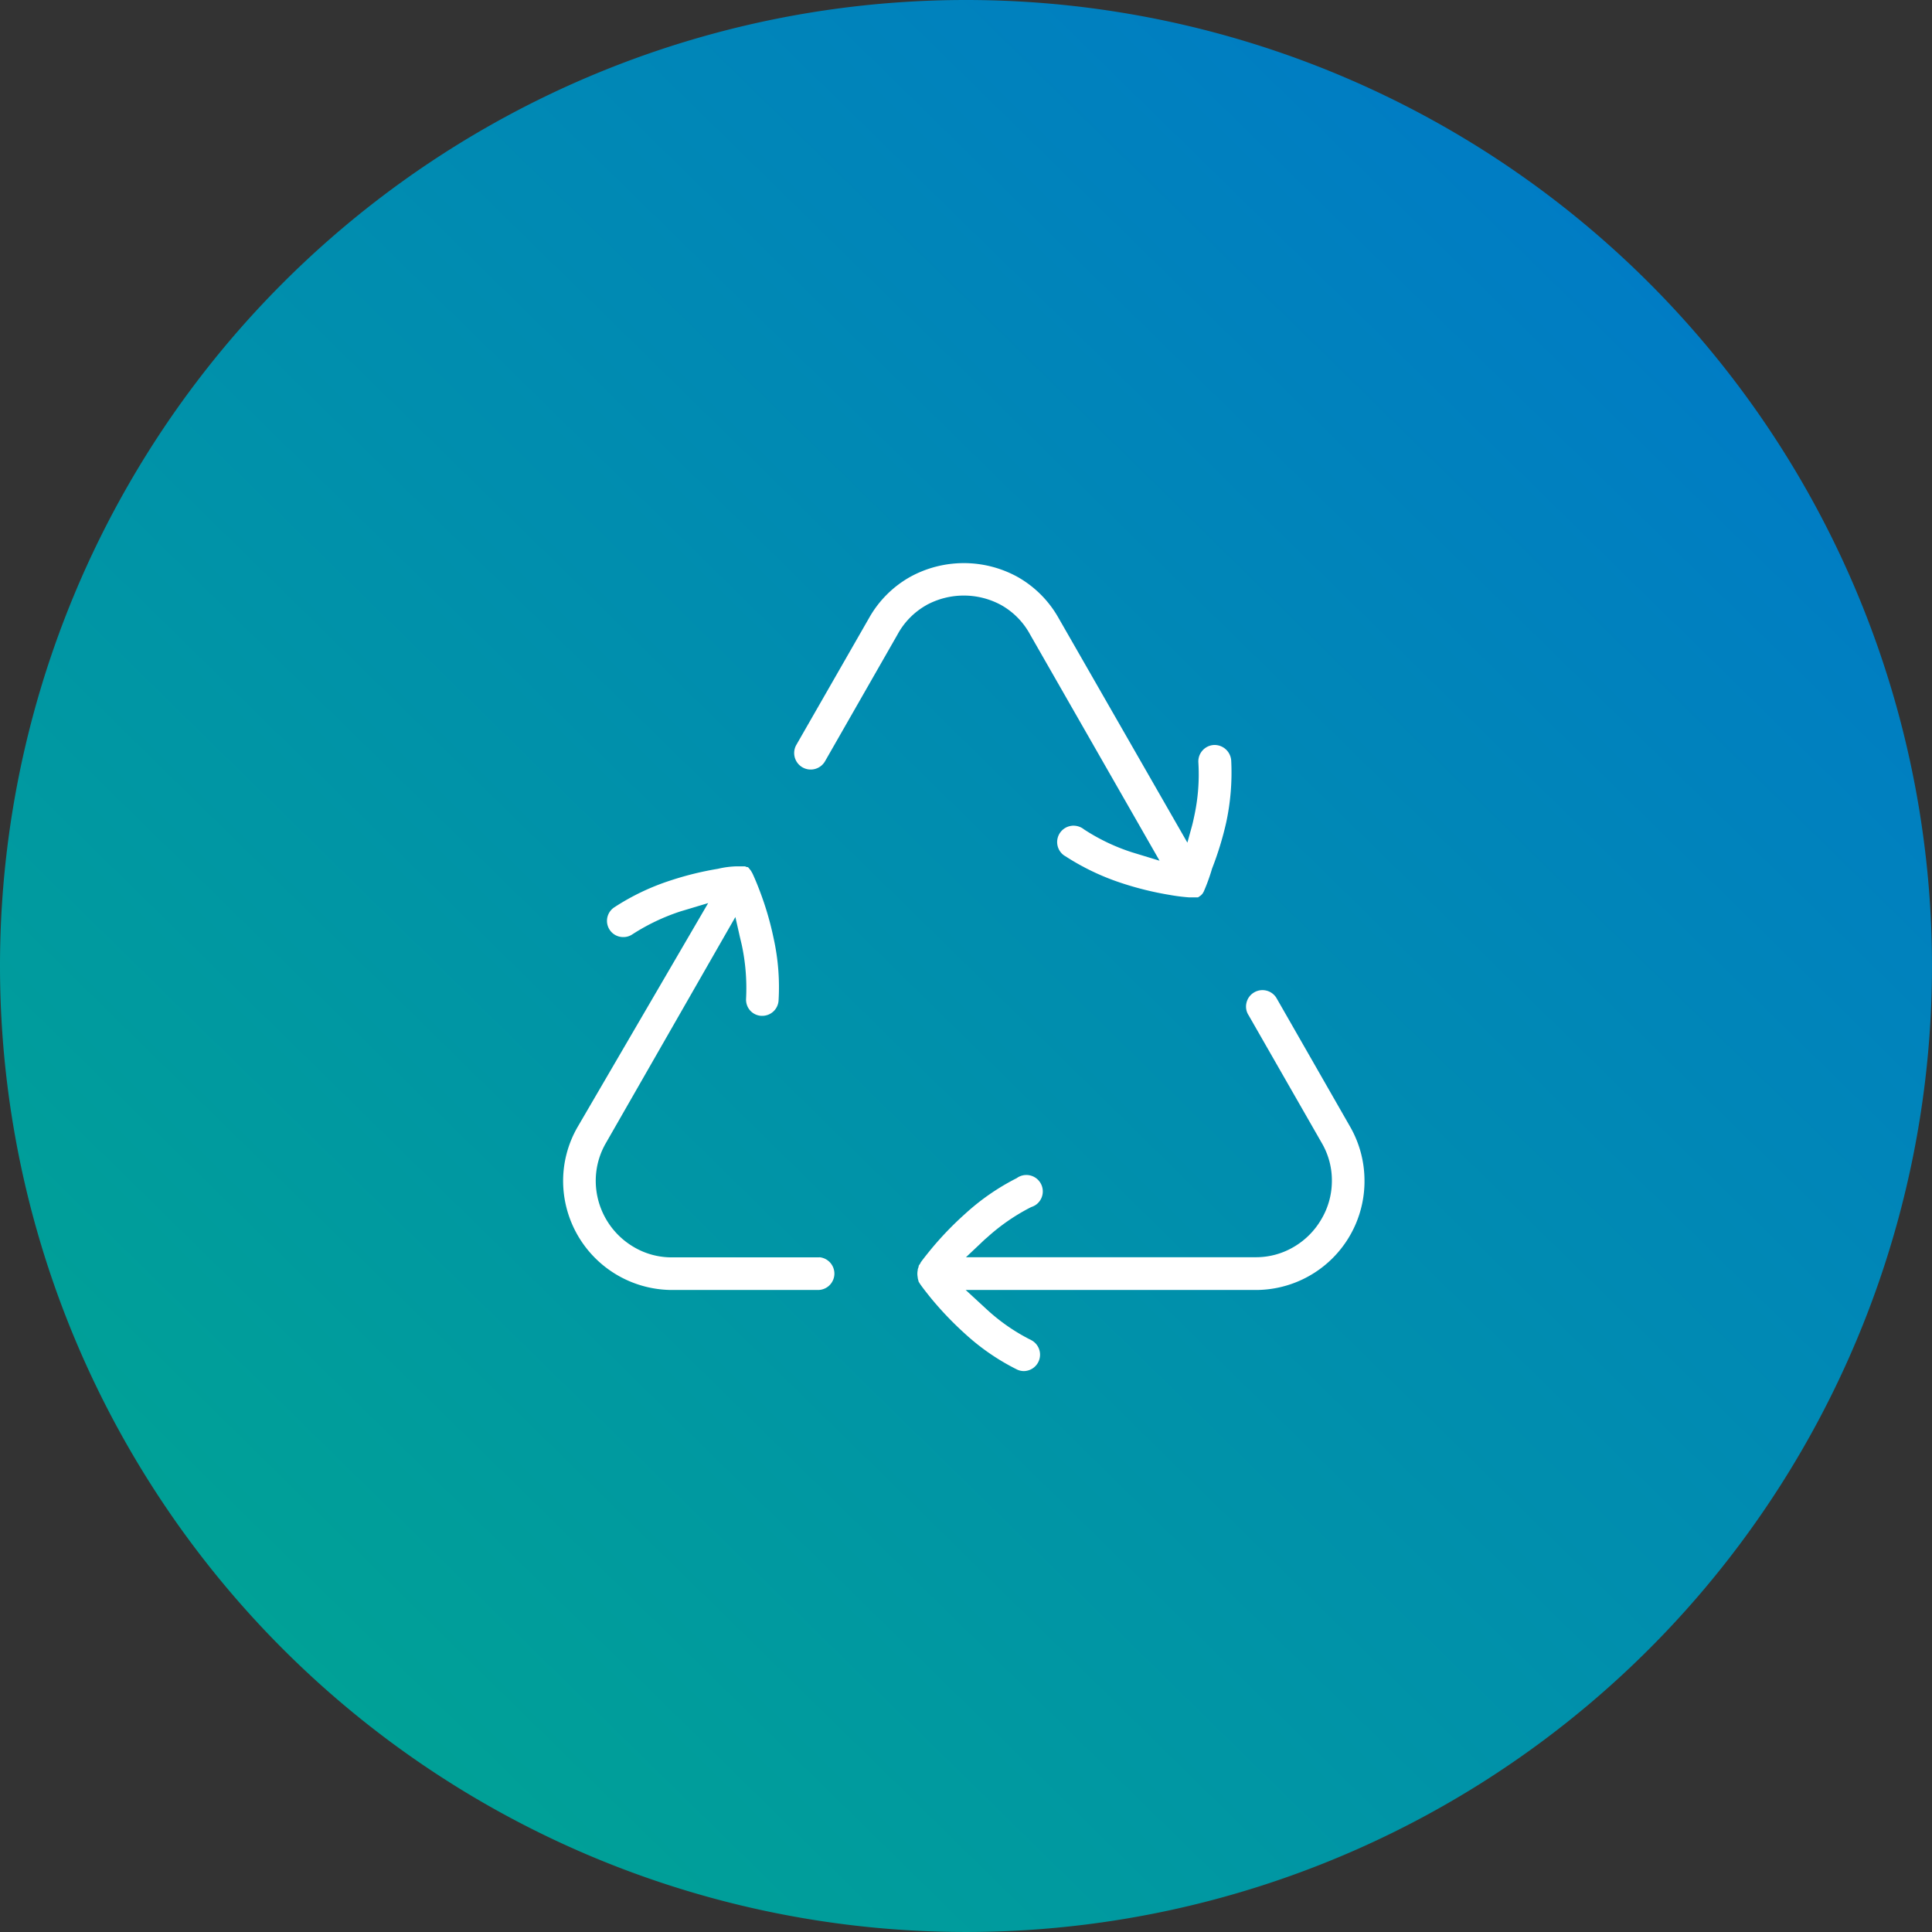 <svg xmlns="http://www.w3.org/2000/svg" width="281.333" height="281.333"><rect width="100%" height="100%" fill="#333333" stroke="none"/><defs><linearGradient id="linear-gradient" x1="1" y1=".173" x2=".222" y2=".967" gradientUnits="objectBoundingBox"><stop offset="0" stop-color="#0079c8"/><stop offset="1" stop-color="#00a295"/></linearGradient></defs><g id="icon_values-ethics_social" transform="translate(-997 -1877)"><path id="Path_1178" data-name="Path 1178" d="M140.666 0A140.666 140.666 0 110 140.666 140.666 140.666 0 01140.666 0z" transform="translate(997 1877)" fill="url(#linear-gradient)"/><g id="Group_537" data-name="Group 537" transform="translate(534.683 15700.929)" fill="#fff"><path id="Path_1207" data-name="Path 1207" d="M741.93 955.77a2.39 2.39 0 01-2.39 2.39h-21.27a15.9 15.9 0 01-15.84-15.59 15.707 15.707 0 012.12-8.17l19-32.58-4.03 1.21a30.177 30.177 0 00-7.02 3.35 2.285 2.285 0 01-1.3.39h-.03a2.346 2.346 0 01-1.96-1.05 2.363 2.363 0 01.65-3.27 34.219 34.219 0 018.23-3.93 45.769 45.769 0 016.88-1.69 12.959 12.959 0 012.81-.36h1.13l.27.11h.14a.552.552 0 00.09.07l.33.41a2.644 2.644 0 01.14.23l.1.18a.462.462 0 01.05.1c.16.34.57 1.25 1.08 2.61a44.909 44.909 0 011.97 6.77 32.886 32.886 0 01.72 9.06 2.381 2.381 0 01-2.36 2.23h-.17a2.366 2.366 0 01-1.63-.8 2.406 2.406 0 01-.57-1.73 30.107 30.107 0 00-.63-7.81c-.07-.3-.14-.59-.21-.88-.05-.23-.11-.45-.15-.66l-.57-2.51-18.84 32.89a10.967 10.967 0 00-1.49 5.74 11.194 11.194 0 005.43 9.36 10.8 10.8 0 005.61 1.57h21.32l.28-.01a2.4 2.4 0 012.11 2.37z" transform="translate(-158.11 -14594.245)"/><path id="Path_1208" data-name="Path 1208" d="M819.12 942.24v.33a15.84 15.84 0 01-15.78 15.59h-42.29l3.08 2.84a28.024 28.024 0 006.44 4.45 2.39 2.39 0 01-1.05 4.52 2.306 2.306 0 01-1.06-.26 32.767 32.767 0 01-7.48-5.15 48.767 48.767 0 01-4.88-5.08c-1.09-1.33-1.65-2.12-1.73-2.25l-.09-.15a.832.832 0 01-.08-.12l-.13-.51a1.491 1.491 0 00-.02-.21 2.582 2.582 0 01-.01-.83 1.24 1.24 0 00.03-.27l.13-.38v-.11c.03-.06.06-.1.09-.15l.18-.26v-.05c.19-.28.67-.91 1.62-2.07a47.851 47.851 0 014.9-5.07 33.6 33.6 0 017.48-5.17l.1-.07a2.391 2.391 0 012.68 3.96 2.665 2.665 0 01-.56.28l-.13.05a29.3 29.3 0 00-6.4 4.42c-.34.28-.65.58-.95.87l-2.12 2h42.23a10.808 10.808 0 005.62-1.57 11.128 11.128 0 003.91-3.98 10.894 10.894 0 001.52-5.38 10.783 10.783 0 00-1.49-5.74l-10.63-18.56a2.306 2.306 0 01-.32-1.79 2.355 2.355 0 011.05-1.5 2.387 2.387 0 013.29.72c.04.07.08.14.14.24l10.61 18.54a15.774 15.774 0 012.1 7.87z" transform="translate(-158.11 -14594.245)"/><path id="Path_1209" data-name="Path 1209" d="M798.98 890.1a46.982 46.982 0 01-2.06 6.71 27.516 27.516 0 01-1.2 3.32 3.787 3.787 0 01-.2.34l-.2.21-.33.24c-.04.02-.08.05-.12.07h-1.29a27.337 27.337 0 01-2.89-.37 46.136 46.136 0 01-6.84-1.68 35.1 35.1 0 01-8.28-3.94 2.2 2.2 0 01-.28-.18 2.385 2.385 0 011.16-4.25 1.512 1.512 0 01.3-.02 2.466 2.466 0 011.53.54 28.923 28.923 0 007.03 3.35l3.97 1.21-18.83-32.9a10.835 10.835 0 00-4.24-4.33 11.393 11.393 0 00-10.87 0l-.01.01a10.839 10.839 0 00-4.22 4.3l-10.54 18.43a2.407 2.407 0 01-4.41-.55 2.39 2.39 0 01.23-1.83L747 860.27a15.65 15.65 0 016.02-5.98 16.238 16.238 0 0115.5-.01 15.7 15.7 0 016.03 5.99l18.78 32.75.64-2.32c.14-.5.25-1.02.37-1.59a28.54 28.54 0 00.59-7.77 2.4 2.4 0 012.24-2.54 2.432 2.432 0 012.54 2.23 34.519 34.519 0 01-.73 9.07z" transform="translate(-158.11 -14594.245)"/></g></g></svg>